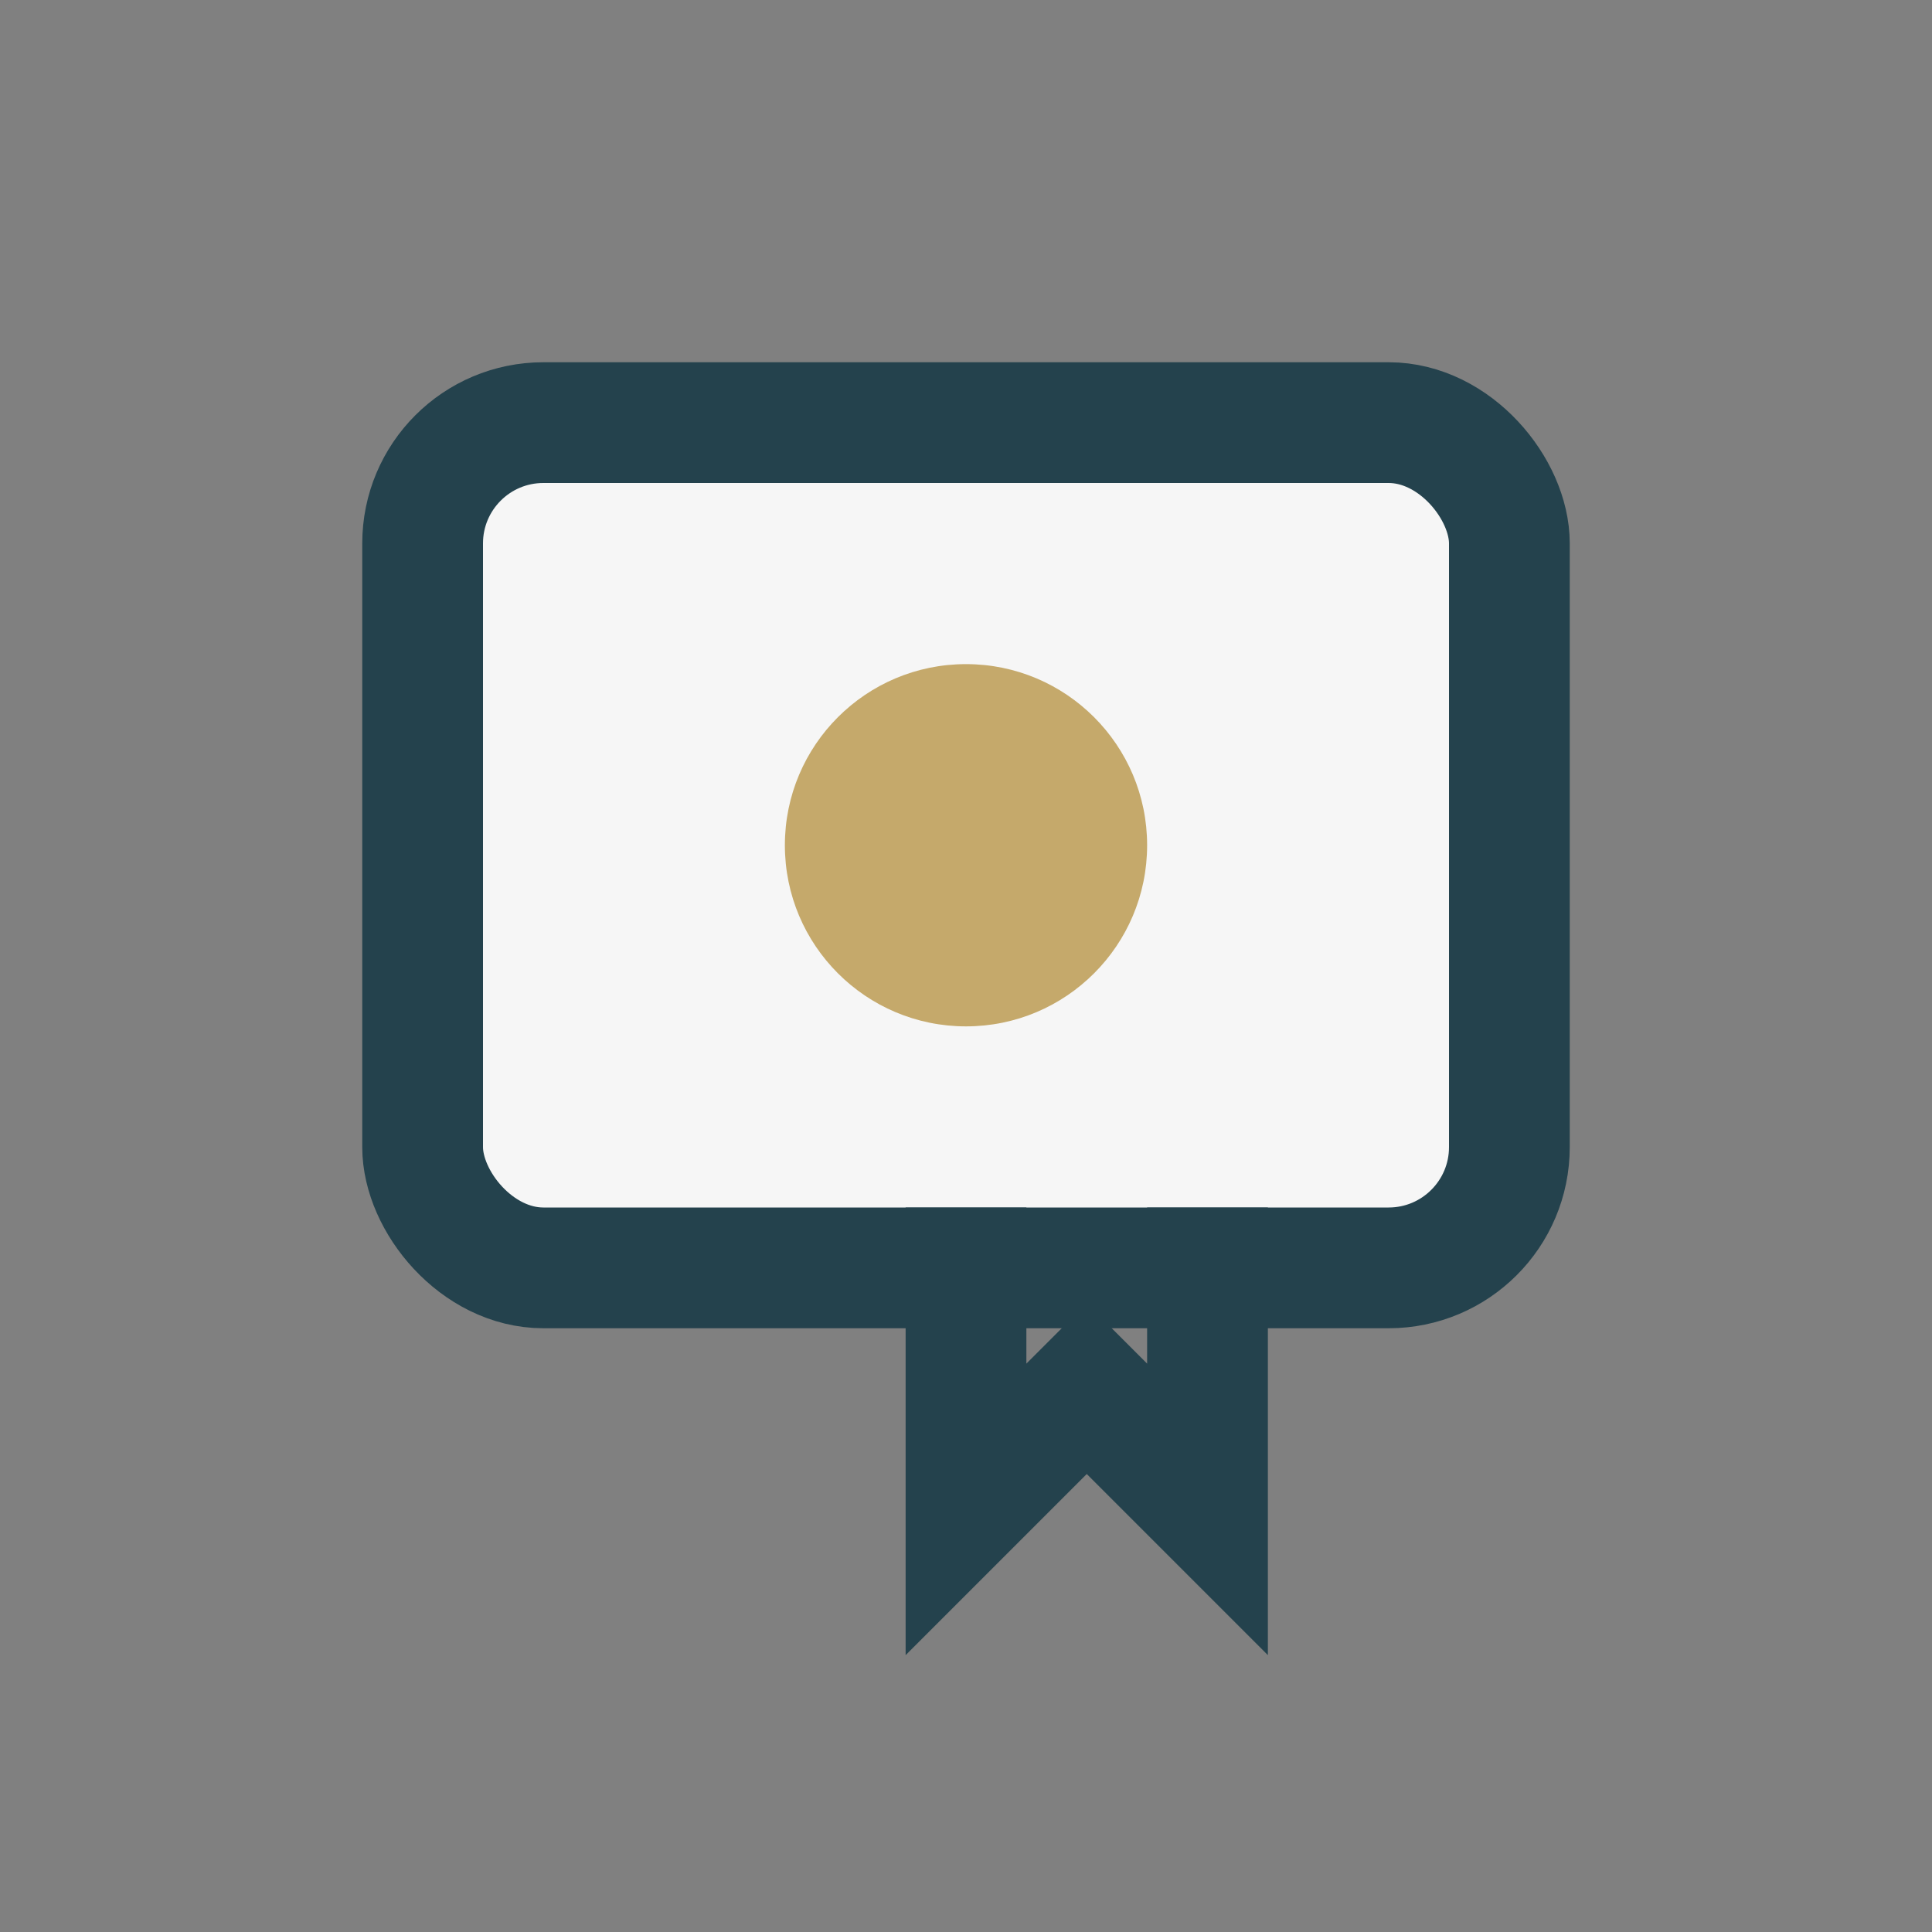 <?xml version="1.0" encoding="UTF-8"?>
<svg xmlns="http://www.w3.org/2000/svg" width="32" height="32" viewBox="0 0 32 32"><rect x="0" y="0" width="32" height="32" fill="#808080" stroke="none"/><rect x="7" y="7" width="18" height="14" rx="2" fill="#F6F6F6" stroke="#24424D" stroke-width="2"/><circle cx="16" cy="14" r="3" fill="#C5A96B"/><path d="M16 20v5l2-2 2 2v-5" stroke="#24424D" stroke-width="2" fill="none"/></svg>